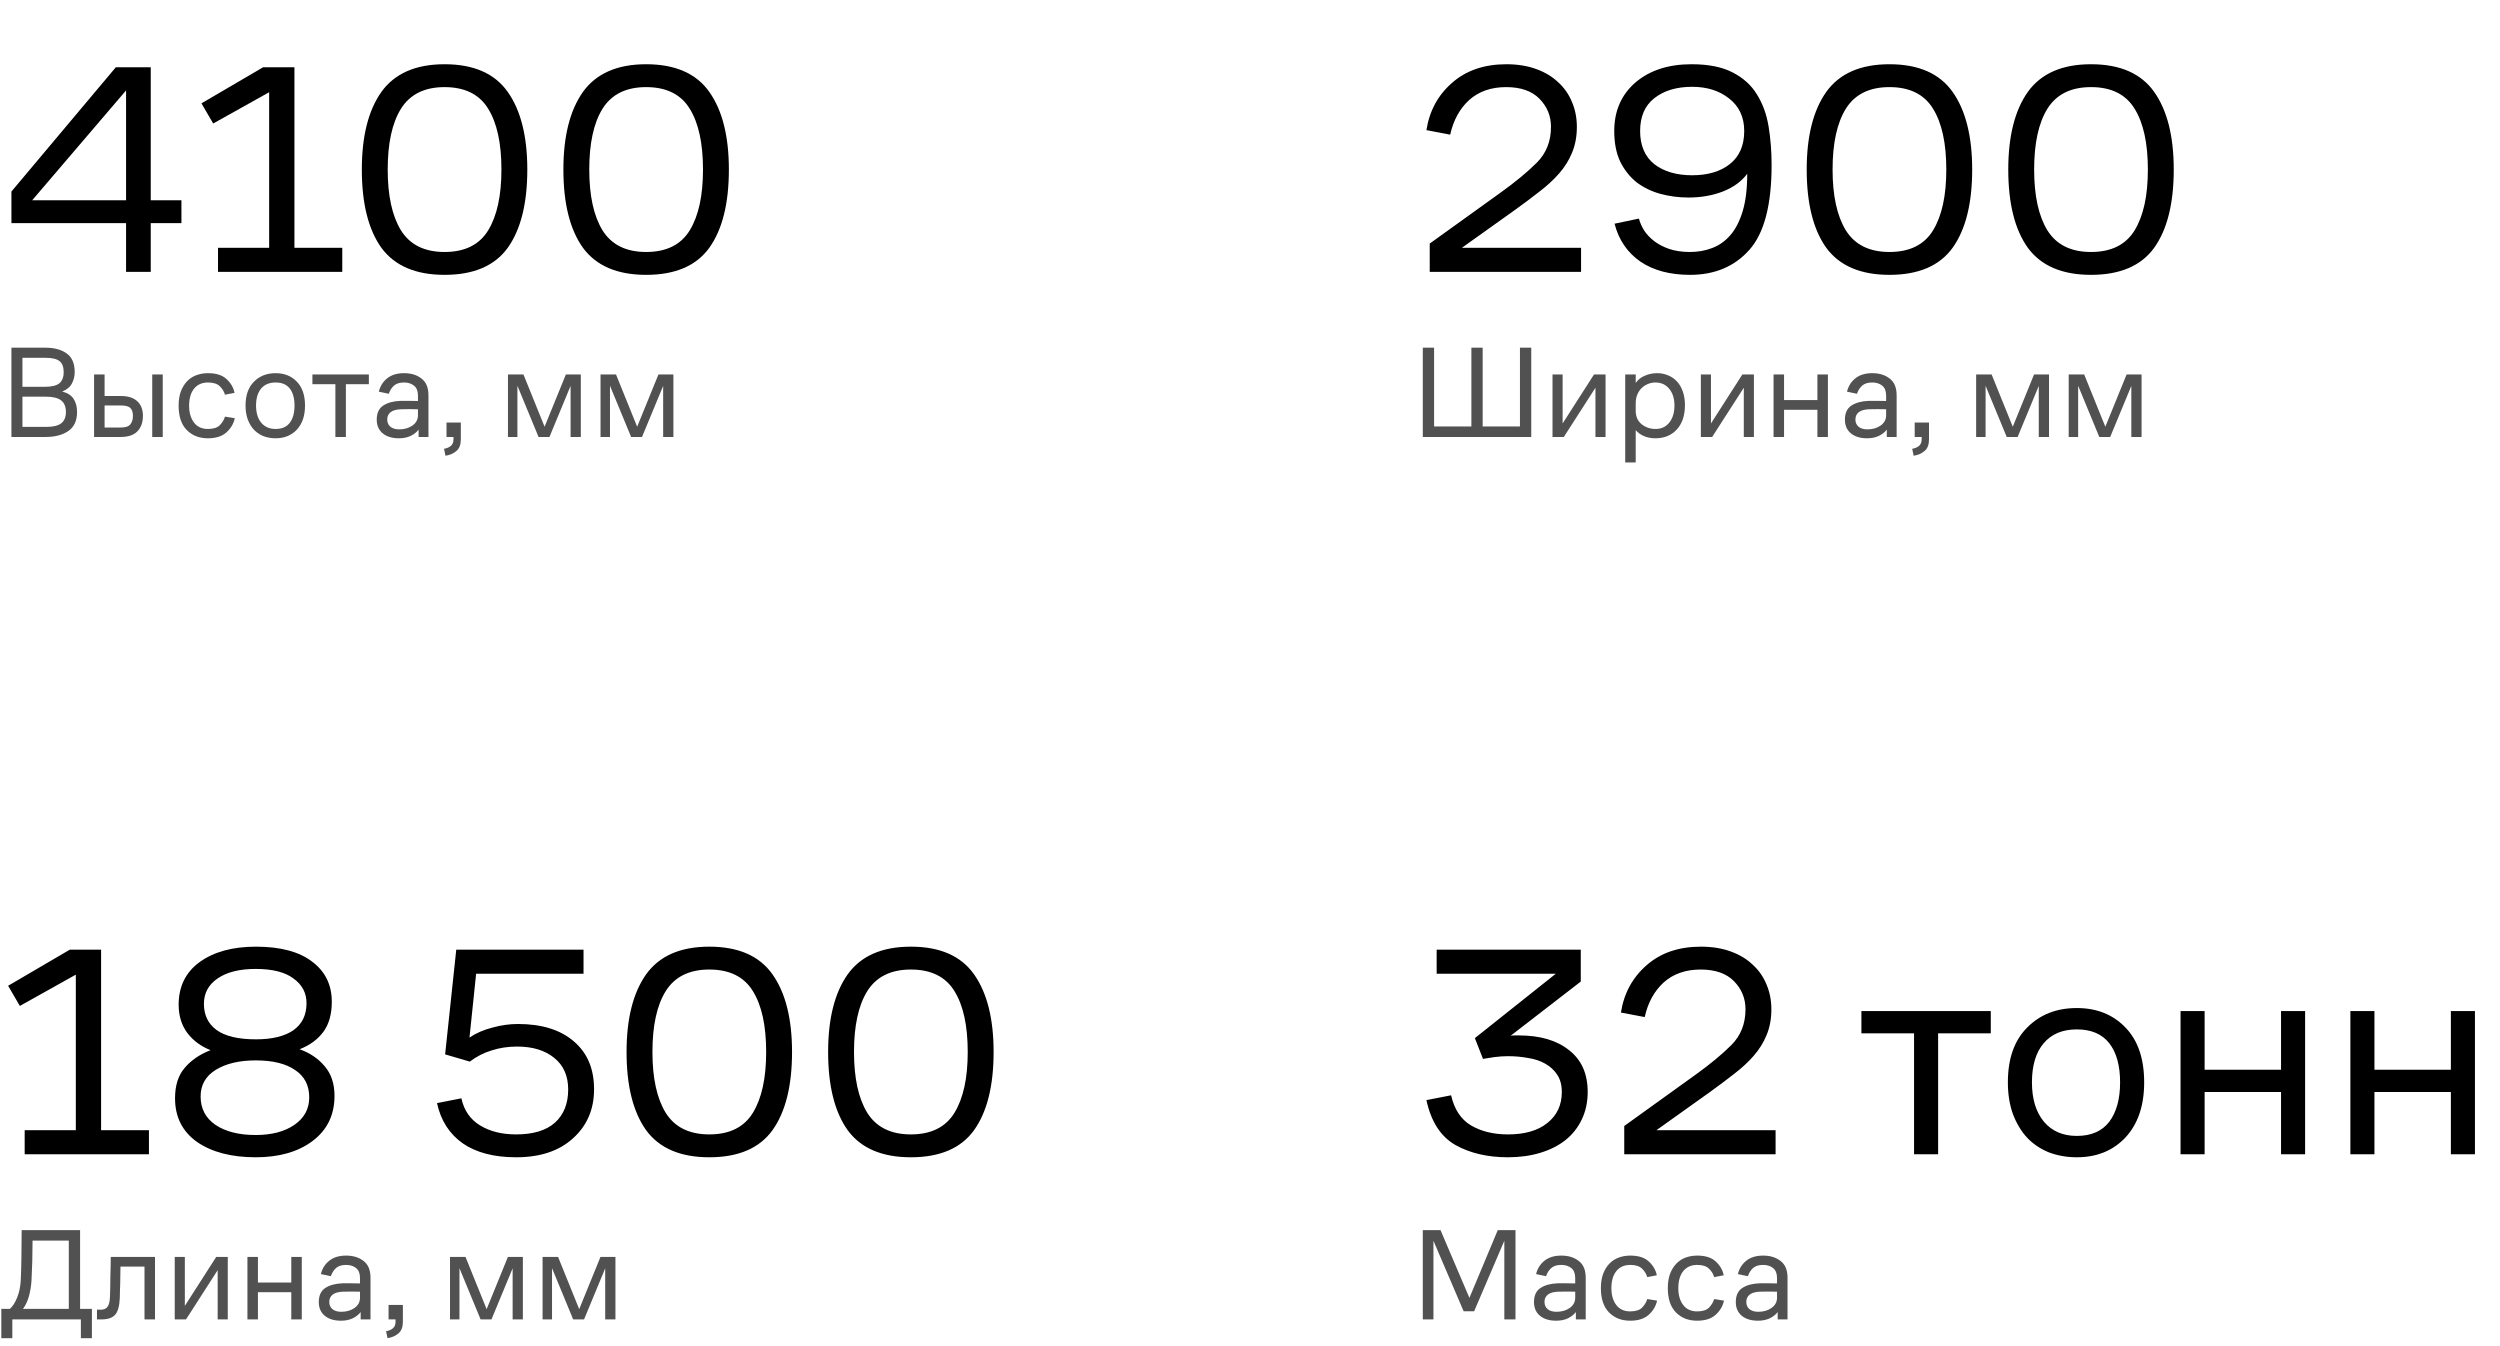 <?xml version="1.0" encoding="UTF-8"?> <svg xmlns="http://www.w3.org/2000/svg" width="457" height="246" viewBox="0 0 457 246" fill="none"> <path d="M2.088 79.879V63.559H8.328C9.928 63.559 11.216 63.911 12.192 64.615C13.168 65.303 13.656 66.439 13.656 68.023C13.656 68.759 13.488 69.447 13.152 70.087C12.832 70.727 12.24 71.223 11.376 71.575C12.336 71.815 13.024 72.255 13.44 72.895C13.872 73.535 14.088 74.343 14.088 75.319C14.088 76.903 13.552 78.063 12.48 78.799C11.424 79.519 10.04 79.879 8.328 79.879H2.088ZM8.328 65.407H4.104V70.711H8.112C9.392 70.711 10.296 70.503 10.824 70.087C11.368 69.655 11.64 68.967 11.64 68.023C11.64 67.063 11.384 66.391 10.872 66.007C10.36 65.607 9.512 65.407 8.328 65.407ZM8.352 72.511H4.104V78.031H8.544C9.744 78.031 10.624 77.815 11.184 77.383C11.76 76.935 12.048 76.247 12.048 75.319C12.048 74.343 11.752 73.631 11.16 73.183C10.584 72.735 9.648 72.511 8.352 72.511ZM27.83 79.879V68.455H29.75V79.879H27.83ZM17.198 79.879V68.455H19.118V72.391H22.094C23.422 72.391 24.422 72.711 25.094 73.351C25.782 73.975 26.126 74.863 26.126 76.015C26.126 77.215 25.79 78.159 25.118 78.847C24.462 79.535 23.438 79.879 22.046 79.879H17.198ZM22.094 74.119H19.118V78.151H22.07C22.934 78.151 23.518 77.959 23.822 77.575C24.142 77.175 24.302 76.663 24.302 76.039C24.302 75.399 24.15 74.919 23.846 74.599C23.542 74.279 22.958 74.119 22.094 74.119ZM41.123 76.159L42.923 76.447C42.699 77.471 42.179 78.343 41.363 79.063C40.563 79.767 39.443 80.119 38.003 80.119C36.419 80.119 35.131 79.615 34.139 78.607C33.147 77.599 32.651 76.119 32.651 74.167C32.651 73.159 32.787 72.287 33.059 71.551C33.347 70.799 33.731 70.175 34.211 69.679C34.691 69.183 35.259 68.815 35.915 68.575C36.571 68.335 37.275 68.215 38.027 68.215C39.515 68.215 40.643 68.575 41.411 69.295C42.195 70.015 42.683 70.855 42.875 71.815L41.123 72.151C40.979 71.607 40.675 71.103 40.211 70.639C39.747 70.159 39.019 69.919 38.027 69.919C36.923 69.919 36.067 70.303 35.459 71.071C34.867 71.823 34.571 72.855 34.571 74.167C34.571 75.431 34.867 76.455 35.459 77.239C36.051 78.023 36.899 78.415 38.003 78.415C39.011 78.415 39.739 78.183 40.187 77.719C40.651 77.239 40.963 76.719 41.123 76.159ZM50.381 80.119C49.597 80.119 48.861 79.991 48.173 79.735C47.501 79.463 46.925 79.079 46.445 78.583C45.965 78.071 45.581 77.439 45.293 76.687C45.021 75.935 44.885 75.087 44.885 74.143C44.885 72.255 45.397 70.799 46.421 69.775C47.445 68.735 48.765 68.215 50.381 68.215C51.981 68.215 53.277 68.735 54.269 69.775C55.261 70.799 55.757 72.255 55.757 74.143C55.757 75.999 55.261 77.463 54.269 78.535C53.277 79.591 51.981 80.119 50.381 80.119ZM50.381 78.415C51.533 78.415 52.397 78.039 52.973 77.287C53.549 76.519 53.837 75.471 53.837 74.143C53.837 72.799 53.549 71.759 52.973 71.023C52.397 70.287 51.533 69.919 50.381 69.919C49.245 69.919 48.365 70.287 47.741 71.023C47.117 71.759 46.805 72.799 46.805 74.143C46.805 75.471 47.125 76.519 47.765 77.287C48.405 78.039 49.277 78.415 50.381 78.415ZM57.108 70.231V68.455H67.428V70.231H63.228V79.879H61.308V70.231H57.108ZM76.522 79.879V78.535C76.17 78.999 75.682 79.383 75.058 79.687C74.45 79.975 73.738 80.119 72.922 80.119C71.674 80.119 70.682 79.815 69.946 79.207C69.226 78.599 68.866 77.767 68.866 76.711C68.866 75.527 69.258 74.671 70.042 74.143C70.842 73.615 71.898 73.327 73.21 73.279C73.802 73.263 74.354 73.263 74.866 73.279C75.378 73.279 75.89 73.287 76.402 73.303V72.319C76.402 71.487 76.162 70.879 75.682 70.495C75.202 70.111 74.594 69.919 73.858 69.919C73.042 69.919 72.418 70.119 71.986 70.519C71.57 70.919 71.266 71.407 71.074 71.983L69.25 71.599C69.49 70.591 70.002 69.775 70.786 69.151C71.57 68.527 72.594 68.215 73.858 68.215C75.154 68.215 76.218 68.543 77.05 69.199C77.898 69.839 78.322 70.855 78.322 72.247V79.879H76.522ZM76.402 74.815C75.922 74.799 75.41 74.791 74.866 74.791C74.338 74.791 73.802 74.799 73.258 74.815C72.442 74.847 71.826 75.023 71.41 75.343C70.994 75.663 70.786 76.111 70.786 76.687C70.786 77.231 70.978 77.671 71.362 78.007C71.762 78.327 72.298 78.487 72.97 78.487C73.93 78.487 74.738 78.255 75.394 77.791C76.066 77.311 76.402 76.687 76.402 75.919V74.815ZM81.624 79.879V77.239H84.24V80.311C84.24 81.271 83.976 81.975 83.448 82.423C82.92 82.887 82.248 83.183 81.432 83.311L81.168 82.039C81.712 81.943 82.136 81.759 82.44 81.487C82.744 81.215 82.896 80.823 82.896 80.311V79.879H81.624ZM92.855 79.879V68.455H95.687L99.551 78.007L103.439 68.455H106.175V79.879H104.303V70.543L100.439 79.879H98.447L94.583 70.519V79.879H92.855ZM109.777 79.879V68.455H112.609L116.473 78.007L120.361 68.455H123.097V79.879H121.225V70.543L117.361 79.879H115.369L111.505 70.519V79.879H109.777Z" fill="#515151"></path> <path d="M0.24 244.618V239.266H1.8C2.312 238.818 2.752 238.138 3.12 237.226C3.504 236.298 3.728 235.242 3.792 234.058C3.856 232.81 3.896 231.442 3.912 229.954C3.944 228.466 3.96 226.77 3.96 224.866H14.64V239.266H16.8V244.618H14.784V241.186H2.256V244.618H0.24ZM5.76 234.058C5.696 235.066 5.544 236.01 5.304 236.89C5.08 237.77 4.712 238.562 4.2 239.266H12.576V226.786H5.952C5.952 227.314 5.944 227.89 5.928 228.514C5.928 229.122 5.92 229.746 5.904 230.386C5.888 231.026 5.864 231.666 5.832 232.306C5.816 232.93 5.792 233.514 5.76 234.058ZM20.103 237.058C20.119 236.61 20.135 236.066 20.151 235.426C20.167 234.77 20.175 234.106 20.175 233.434C20.191 232.746 20.207 232.082 20.223 231.442C20.239 230.786 20.247 230.226 20.247 229.762H28.335V241.186H26.415V231.538H22.023C22.023 232.002 22.015 232.498 21.999 233.026C21.999 233.554 21.991 234.074 21.975 234.586C21.959 235.082 21.943 235.562 21.927 236.026C21.927 236.49 21.919 236.89 21.903 237.226C21.839 238.746 21.551 239.786 21.039 240.346C20.527 240.906 19.719 241.186 18.615 241.186H17.727V239.41H18.423C18.999 239.41 19.415 239.226 19.671 238.858C19.927 238.49 20.071 237.89 20.103 237.058ZM34.005 241.186H31.941V229.762H33.789V238.714L39.525 229.762H41.637V241.186H39.789V232.186L34.005 241.186ZM45.23 241.186V229.762H47.15V234.442H53.246V229.762H55.166V241.186H53.246V236.218H47.15V241.186H45.23ZM65.929 241.186V239.842C65.577 240.306 65.089 240.69 64.465 240.994C63.857 241.282 63.145 241.426 62.329 241.426C61.081 241.426 60.089 241.122 59.353 240.514C58.633 239.906 58.273 239.074 58.273 238.018C58.273 236.834 58.665 235.978 59.449 235.45C60.249 234.922 61.305 234.634 62.617 234.586C63.209 234.57 63.761 234.57 64.273 234.586C64.785 234.586 65.297 234.594 65.809 234.61V233.626C65.809 232.794 65.569 232.186 65.089 231.802C64.609 231.418 64.001 231.226 63.265 231.226C62.449 231.226 61.825 231.426 61.393 231.826C60.977 232.226 60.673 232.714 60.481 233.29L58.657 232.906C58.897 231.898 59.409 231.082 60.193 230.458C60.977 229.834 62.001 229.522 63.265 229.522C64.561 229.522 65.625 229.85 66.457 230.506C67.305 231.146 67.729 232.162 67.729 233.554V241.186H65.929ZM65.809 236.122C65.329 236.106 64.817 236.098 64.273 236.098C63.745 236.098 63.209 236.106 62.665 236.122C61.849 236.154 61.233 236.33 60.817 236.65C60.401 236.97 60.193 237.418 60.193 237.994C60.193 238.538 60.385 238.978 60.769 239.314C61.169 239.634 61.705 239.794 62.377 239.794C63.337 239.794 64.145 239.562 64.801 239.098C65.473 238.618 65.809 237.994 65.809 237.226V236.122ZM71.03 241.186V238.546H73.646V241.618C73.646 242.578 73.382 243.282 72.854 243.73C72.326 244.194 71.654 244.49 70.838 244.618L70.574 243.346C71.118 243.25 71.542 243.066 71.846 242.794C72.15 242.522 72.302 242.13 72.302 241.618V241.186H71.03ZM82.261 241.186V229.762H85.093L88.957 239.314L92.845 229.762H95.581V241.186H93.709V231.85L89.845 241.186H87.853L83.989 231.826V241.186H82.261ZM99.183 241.186V229.762H102.015L105.879 239.314L109.767 229.762H112.503V241.186H110.631V231.85L106.767 241.186H104.775L100.911 231.826V241.186H99.183Z" fill="#515151"></path> <path d="M4.51 206.6H13.86V178.165L3.63 183.885L1.485 180.2L12.76 173.6H18.48V206.6H27.225V211H4.51V206.6ZM61.147 200.33C61.147 203.813 59.809 206.563 57.132 208.58C54.492 210.56 51.027 211.55 46.737 211.55C42.3 211.55 38.725 210.615 36.012 208.745C33.335 206.838 31.997 204.18 31.997 200.77C31.997 198.423 32.584 196.572 33.757 195.215C34.93 193.822 36.507 192.74 38.487 191.97C36.727 191.273 35.315 190.228 34.252 188.835C33.189 187.405 32.657 185.682 32.657 183.665C32.657 180.328 33.94 177.725 36.507 175.855C39.11 173.985 42.539 173.05 46.792 173.05C51.265 173.05 54.694 173.967 57.077 175.8C59.46 177.597 60.652 180.035 60.652 183.115C60.652 185.388 60.139 187.222 59.112 188.615C58.085 190.008 56.637 191.072 54.767 191.805C56.637 192.465 58.159 193.492 59.332 194.885C60.542 196.278 61.147 198.093 61.147 200.33ZM46.792 189.99C49.725 189.99 51.999 189.44 53.612 188.34C55.225 187.203 56.032 185.553 56.032 183.39C56.032 181.52 55.244 180.017 53.667 178.88C52.127 177.707 49.817 177.12 46.737 177.12C43.767 177.12 41.439 177.707 39.752 178.88C38.102 180.017 37.277 181.557 37.277 183.5C37.277 185.553 38.047 187.148 39.587 188.285C41.164 189.422 43.565 189.99 46.792 189.99ZM46.737 193.84C43.767 193.84 41.347 194.408 39.477 195.545C37.607 196.682 36.672 198.313 36.672 200.44C36.672 202.64 37.57 204.363 39.367 205.61C41.2 206.857 43.657 207.48 46.737 207.48C49.67 207.48 52.035 206.857 53.832 205.61C55.629 204.363 56.527 202.695 56.527 200.605C56.527 198.405 55.665 196.737 53.942 195.6C52.255 194.427 49.854 193.84 46.737 193.84ZM106.669 178H87.034L85.824 189.66C87.034 188.853 88.427 188.248 90.004 187.845C91.581 187.405 93.139 187.185 94.679 187.185C99.042 187.185 102.452 188.248 104.909 190.375C107.366 192.465 108.594 195.38 108.594 199.12C108.594 202.787 107.311 205.775 104.744 208.085C102.214 210.395 98.749 211.55 94.349 211.55C90.316 211.55 87.071 210.707 84.614 209.02C82.157 207.297 80.581 204.84 79.884 201.65L84.339 200.77C84.816 202.97 85.952 204.62 87.749 205.72C89.546 206.82 91.746 207.37 94.349 207.37C97.466 207.37 99.831 206.655 101.444 205.225C103.057 203.758 103.864 201.742 103.864 199.175C103.864 196.682 103.021 194.757 101.334 193.4C99.647 192.007 97.374 191.31 94.514 191.31C92.864 191.31 91.306 191.548 89.839 192.025C88.409 192.465 87.089 193.143 85.879 194.06L81.369 192.74L83.404 173.6H106.669V178ZM129.66 211.55C124.38 211.55 120.53 209.9 118.11 206.6C115.727 203.263 114.535 198.497 114.535 192.3C114.535 186.213 115.727 181.483 118.11 178.11C120.53 174.737 124.38 173.05 129.66 173.05C134.977 173.05 138.827 174.737 141.21 178.11C143.594 181.483 144.785 186.213 144.785 192.3C144.785 198.497 143.594 203.263 141.21 206.6C138.827 209.9 134.977 211.55 129.66 211.55ZM129.66 207.37C133.364 207.37 136.022 206.05 137.635 203.41C139.249 200.77 140.055 197.067 140.055 192.3C140.055 187.497 139.249 183.793 137.635 181.19C136.022 178.55 133.364 177.23 129.66 177.23C125.994 177.23 123.335 178.55 121.685 181.19C120.072 183.793 119.265 187.497 119.265 192.3C119.265 197.067 120.072 200.77 121.685 203.41C123.335 206.05 125.994 207.37 129.66 207.37ZM166.506 211.55C161.226 211.55 157.376 209.9 154.956 206.6C152.573 203.263 151.381 198.497 151.381 192.3C151.381 186.213 152.573 181.483 154.956 178.11C157.376 174.737 161.226 173.05 166.506 173.05C171.823 173.05 175.673 174.737 178.056 178.11C180.439 181.483 181.631 186.213 181.631 192.3C181.631 198.497 180.439 203.263 178.056 206.6C175.673 209.9 171.823 211.55 166.506 211.55ZM166.506 207.37C170.209 207.37 172.868 206.05 174.481 203.41C176.094 200.77 176.901 197.067 176.901 192.3C176.901 187.497 176.094 183.793 174.481 181.19C172.868 178.55 170.209 177.23 166.506 177.23C162.839 177.23 160.181 178.55 158.531 181.19C156.918 183.793 156.111 187.497 156.111 192.3C156.111 197.067 156.918 200.77 158.531 203.41C160.181 206.05 162.839 207.37 166.506 207.37Z" fill="black"></path> <path d="M267.552 239.698L262.032 226.81V241.186H260.088V224.866H263.328L268.608 237.25L273.792 224.866H277.032V241.186H274.992V226.81L269.472 239.698H267.552ZM288.069 241.186V239.842C287.717 240.306 287.229 240.69 286.605 240.994C285.997 241.282 285.285 241.426 284.469 241.426C283.221 241.426 282.229 241.122 281.493 240.514C280.773 239.906 280.413 239.074 280.413 238.018C280.413 236.834 280.805 235.978 281.589 235.45C282.389 234.922 283.445 234.634 284.757 234.586C285.349 234.57 285.901 234.57 286.413 234.586C286.925 234.586 287.437 234.594 287.949 234.61V233.626C287.949 232.794 287.709 232.186 287.229 231.802C286.749 231.418 286.141 231.226 285.405 231.226C284.589 231.226 283.965 231.426 283.533 231.826C283.117 232.226 282.813 232.714 282.621 233.29L280.797 232.906C281.037 231.898 281.549 231.082 282.333 230.458C283.117 229.834 284.141 229.522 285.405 229.522C286.701 229.522 287.765 229.85 288.597 230.506C289.445 231.146 289.869 232.162 289.869 233.554V241.186H288.069ZM287.949 236.122C287.469 236.106 286.957 236.098 286.413 236.098C285.885 236.098 285.349 236.106 284.805 236.122C283.989 236.154 283.373 236.33 282.957 236.65C282.541 236.97 282.333 237.418 282.333 237.994C282.333 238.538 282.525 238.978 282.909 239.314C283.309 239.634 283.845 239.794 284.517 239.794C285.477 239.794 286.285 239.562 286.941 239.098C287.613 238.618 287.949 237.994 287.949 237.226V236.122ZM301.115 237.466L302.915 237.754C302.691 238.778 302.171 239.65 301.355 240.37C300.555 241.074 299.435 241.426 297.995 241.426C296.411 241.426 295.123 240.922 294.131 239.914C293.139 238.906 292.643 237.426 292.643 235.474C292.643 234.466 292.779 233.594 293.051 232.858C293.339 232.106 293.723 231.482 294.203 230.986C294.683 230.49 295.251 230.122 295.907 229.882C296.563 229.642 297.267 229.522 298.019 229.522C299.507 229.522 300.635 229.882 301.403 230.602C302.187 231.322 302.675 232.162 302.867 233.122L301.115 233.458C300.971 232.914 300.667 232.41 300.203 231.946C299.739 231.466 299.011 231.226 298.019 231.226C296.915 231.226 296.059 231.61 295.451 232.378C294.859 233.13 294.563 234.162 294.563 235.474C294.563 236.738 294.859 237.762 295.451 238.546C296.043 239.33 296.891 239.722 297.995 239.722C299.003 239.722 299.731 239.49 300.179 239.026C300.643 238.546 300.955 238.026 301.115 237.466ZM313.349 237.466L315.149 237.754C314.925 238.778 314.405 239.65 313.589 240.37C312.789 241.074 311.669 241.426 310.229 241.426C308.645 241.426 307.357 240.922 306.365 239.914C305.373 238.906 304.877 237.426 304.877 235.474C304.877 234.466 305.013 233.594 305.285 232.858C305.573 232.106 305.957 231.482 306.437 230.986C306.917 230.49 307.485 230.122 308.141 229.882C308.797 229.642 309.501 229.522 310.253 229.522C311.741 229.522 312.869 229.882 313.637 230.602C314.421 231.322 314.909 232.162 315.101 233.122L313.349 233.458C313.205 232.914 312.901 232.41 312.437 231.946C311.973 231.466 311.245 231.226 310.253 231.226C309.149 231.226 308.293 231.61 307.685 232.378C307.093 233.13 306.797 234.162 306.797 235.474C306.797 236.738 307.093 237.762 307.685 238.546C308.277 239.33 309.125 239.722 310.229 239.722C311.237 239.722 311.965 239.49 312.413 239.026C312.877 238.546 313.189 238.026 313.349 237.466ZM324.96 241.186V239.842C324.608 240.306 324.12 240.69 323.496 240.994C322.888 241.282 322.176 241.426 321.36 241.426C320.112 241.426 319.12 241.122 318.384 240.514C317.664 239.906 317.304 239.074 317.304 238.018C317.304 236.834 317.696 235.978 318.48 235.45C319.28 234.922 320.336 234.634 321.648 234.586C322.24 234.57 322.792 234.57 323.304 234.586C323.816 234.586 324.328 234.594 324.84 234.61V233.626C324.84 232.794 324.6 232.186 324.12 231.802C323.64 231.418 323.032 231.226 322.296 231.226C321.48 231.226 320.856 231.426 320.424 231.826C320.008 232.226 319.704 232.714 319.512 233.29L317.688 232.906C317.928 231.898 318.44 231.082 319.224 230.458C320.008 229.834 321.032 229.522 322.296 229.522C323.592 229.522 324.656 229.85 325.488 230.506C326.336 231.146 326.76 232.162 326.76 233.554V241.186H324.96ZM324.84 236.122C324.36 236.106 323.848 236.098 323.304 236.098C322.776 236.098 322.24 236.106 321.696 236.122C320.88 236.154 320.264 236.33 319.848 236.65C319.432 236.97 319.224 237.418 319.224 237.994C319.224 238.538 319.416 238.978 319.8 239.314C320.2 239.634 320.736 239.794 321.408 239.794C322.368 239.794 323.176 239.562 323.832 239.098C324.504 238.618 324.84 237.994 324.84 237.226V236.122Z" fill="#515151"></path> <path d="M275.655 211.55C271.915 211.55 268.707 210.798 266.03 209.295C263.353 207.755 261.593 205.023 260.75 201.1L265.26 200.22C265.847 202.787 267.057 204.62 268.89 205.72C270.76 206.82 273.015 207.37 275.655 207.37C278.735 207.37 281.137 206.673 282.86 205.28C284.62 203.887 285.5 201.998 285.5 199.615C285.5 198.368 285.225 197.323 284.675 196.48C284.125 195.637 283.392 194.958 282.475 194.445C281.595 193.932 280.55 193.583 279.34 193.4C278.167 193.18 276.938 193.07 275.655 193.07C274.848 193.07 274.023 193.125 273.18 193.235C272.373 193.345 271.677 193.455 271.09 193.565L269.605 189.77L284.4 178H262.62V173.6H288.965V179.43L276.15 189.33C276.407 189.293 276.663 189.275 276.92 189.275C277.213 189.275 277.452 189.275 277.635 189.275C281.522 189.275 284.583 190.173 286.82 191.97C289.093 193.73 290.23 196.278 290.23 199.615C290.23 201.485 289.863 203.172 289.13 204.675C288.433 206.142 287.443 207.388 286.16 208.415C284.913 209.405 283.392 210.175 281.595 210.725C279.798 211.275 277.818 211.55 275.655 211.55ZM319.077 184.49C319.077 182.51 318.38 180.805 316.987 179.375C315.593 177.945 313.558 177.23 310.882 177.23C308.132 177.23 305.877 178.018 304.117 179.595C302.393 181.172 301.238 183.28 300.652 185.92L296.307 185.095C296.857 181.575 298.415 178.697 300.982 176.46C303.548 174.187 306.867 173.05 310.937 173.05C312.953 173.05 314.768 173.343 316.382 173.93C317.995 174.517 319.333 175.323 320.397 176.35C321.497 177.34 322.34 178.55 322.927 179.98C323.513 181.373 323.807 182.877 323.807 184.49C323.807 186.25 323.513 187.827 322.927 189.22C322.377 190.577 321.588 191.842 320.562 193.015C319.572 194.152 318.38 195.252 316.987 196.315C315.63 197.378 314.163 198.478 312.587 199.615L302.797 206.6H324.577V211H296.912V205.83L309.837 196.535C312.55 194.592 314.768 192.758 316.492 191.035C318.215 189.312 319.077 187.13 319.077 184.49ZM340.264 188.89V184.82H363.914V188.89H354.289V211H349.889V188.89H340.264ZM379.634 211.55C377.837 211.55 376.15 211.257 374.574 210.67C373.034 210.047 371.714 209.167 370.614 208.03C369.514 206.857 368.634 205.408 367.974 203.685C367.35 201.962 367.039 200.018 367.039 197.855C367.039 193.528 368.212 190.192 370.559 187.845C372.905 185.462 375.93 184.27 379.634 184.27C383.3 184.27 386.27 185.462 388.544 187.845C390.817 190.192 391.954 193.528 391.954 197.855C391.954 202.108 390.817 205.463 388.544 207.92C386.27 210.34 383.3 211.55 379.634 211.55ZM379.634 207.645C382.274 207.645 384.254 206.783 385.574 205.06C386.894 203.3 387.554 200.898 387.554 197.855C387.554 194.775 386.894 192.392 385.574 190.705C384.254 189.018 382.274 188.175 379.634 188.175C377.03 188.175 375.014 189.018 373.584 190.705C372.154 192.392 371.439 194.775 371.439 197.855C371.439 200.898 372.172 203.3 373.639 205.06C375.105 206.783 377.104 207.645 379.634 207.645ZM398.604 211V184.82H403.004V195.545H416.974V184.82H421.374V211H416.974V199.615H403.004V211H398.604ZM429.649 211V184.82H434.049V195.545H448.019V184.82H452.419V211H448.019V199.615H434.049V211H429.649Z" fill="black"></path> <path d="M27.555 49.694H23.045V40.783H2.09V35.008L21.175 12.293H27.555V36.603H33.165V40.783H27.555V49.694ZM5.885 36.603H23.045V16.529L5.885 36.603ZM39.852 45.294H49.202V16.858L38.972 22.578L36.827 18.893L48.102 12.293H53.822V45.294H62.567V49.694H39.852V45.294ZM81.267 50.243C75.987 50.243 72.137 48.593 69.717 45.294C67.334 41.957 66.142 37.19 66.142 30.994C66.142 24.907 67.334 20.177 69.717 16.803C72.137 13.43 75.987 11.743 81.267 11.743C86.584 11.743 90.433 13.43 92.817 16.803C95.2 20.177 96.392 24.907 96.392 30.994C96.392 37.19 95.2 41.957 92.817 45.294C90.433 48.593 86.584 50.243 81.267 50.243ZM81.267 46.063C84.97 46.063 87.629 44.743 89.242 42.103C90.855 39.464 91.662 35.76 91.662 30.994C91.662 26.19 90.855 22.487 89.242 19.884C87.629 17.244 84.97 15.924 81.267 15.924C77.6 15.924 74.942 17.244 73.292 19.884C71.678 22.487 70.872 26.19 70.872 30.994C70.872 35.76 71.678 39.464 73.292 42.103C74.942 44.743 77.6 46.063 81.267 46.063ZM118.113 50.243C112.833 50.243 108.983 48.593 106.562 45.294C104.179 41.957 102.988 37.19 102.988 30.994C102.988 24.907 104.179 20.177 106.562 16.803C108.983 13.43 112.833 11.743 118.113 11.743C123.429 11.743 127.279 13.43 129.663 16.803C132.046 20.177 133.238 24.907 133.238 30.994C133.238 37.19 132.046 41.957 129.663 45.294C127.279 48.593 123.429 50.243 118.113 50.243ZM118.113 46.063C121.816 46.063 124.474 44.743 126.088 42.103C127.701 39.464 128.508 35.76 128.508 30.994C128.508 26.19 127.701 22.487 126.088 19.884C124.474 17.244 121.816 15.924 118.113 15.924C114.446 15.924 111.788 17.244 110.138 19.884C108.524 22.487 107.718 26.19 107.718 30.994C107.718 35.76 108.524 39.464 110.138 42.103C111.788 44.743 114.446 46.063 118.113 46.063Z" fill="black"></path> <path d="M260.088 79.879V63.559H262.152V77.959H268.968V63.559H271.032V77.959H277.848V63.559H279.912V79.879H260.088ZM285.864 79.879H283.8V68.455H285.648V77.407L291.384 68.455H293.496V79.879H291.648V70.879L285.864 79.879ZM297.089 84.535V68.455H299.009V69.991C299.425 69.399 299.985 68.959 300.689 68.671C301.393 68.367 302.137 68.215 302.921 68.215C303.625 68.215 304.281 68.343 304.889 68.599C305.513 68.839 306.057 69.207 306.521 69.703C306.985 70.183 307.345 70.791 307.601 71.527C307.873 72.263 308.009 73.103 308.009 74.047C308.009 75.935 307.513 77.423 306.521 78.511C305.529 79.583 304.225 80.119 302.609 80.119C301.857 80.119 301.169 79.991 300.545 79.735C299.937 79.479 299.425 79.111 299.009 78.631V84.535H297.089ZM299.009 75.103C299.009 76.143 299.369 76.959 300.089 77.551C300.825 78.127 301.673 78.415 302.633 78.415C303.689 78.415 304.529 78.023 305.153 77.239C305.777 76.455 306.089 75.415 306.089 74.119C306.089 72.871 305.777 71.863 305.153 71.095C304.529 70.311 303.673 69.919 302.585 69.919C302.137 69.919 301.697 70.007 301.265 70.183C300.849 70.343 300.473 70.583 300.137 70.903C299.801 71.207 299.529 71.599 299.321 72.079C299.113 72.559 299.009 73.111 299.009 73.735V75.103ZM312.981 79.879H310.917V68.455H312.765V77.407L318.501 68.455H320.613V79.879H318.765V70.879L312.981 79.879ZM324.206 79.879V68.455H326.126V73.135H332.222V68.455H334.142V79.879H332.222V74.911H326.126V79.879H324.206ZM344.905 79.879V78.535C344.553 78.999 344.065 79.383 343.441 79.687C342.833 79.975 342.121 80.119 341.305 80.119C340.057 80.119 339.065 79.815 338.329 79.207C337.609 78.599 337.249 77.767 337.249 76.711C337.249 75.527 337.641 74.671 338.425 74.143C339.225 73.615 340.281 73.327 341.593 73.279C342.185 73.263 342.737 73.263 343.249 73.279C343.761 73.279 344.273 73.287 344.785 73.303V72.319C344.785 71.487 344.545 70.879 344.065 70.495C343.585 70.111 342.977 69.919 342.241 69.919C341.425 69.919 340.801 70.119 340.369 70.519C339.953 70.919 339.649 71.407 339.457 71.983L337.633 71.599C337.873 70.591 338.385 69.775 339.169 69.151C339.953 68.527 340.977 68.215 342.241 68.215C343.537 68.215 344.601 68.543 345.433 69.199C346.281 69.839 346.705 70.855 346.705 72.247V79.879H344.905ZM344.785 74.815C344.305 74.799 343.793 74.791 343.249 74.791C342.721 74.791 342.185 74.799 341.641 74.815C340.825 74.847 340.209 75.023 339.793 75.343C339.377 75.663 339.169 76.111 339.169 76.687C339.169 77.231 339.361 77.671 339.745 78.007C340.145 78.327 340.681 78.487 341.353 78.487C342.313 78.487 343.121 78.255 343.777 77.791C344.449 77.311 344.785 76.687 344.785 75.919V74.815ZM350.007 79.879V77.239H352.623V80.311C352.623 81.271 352.359 81.975 351.831 82.423C351.303 82.887 350.631 83.183 349.815 83.311L349.551 82.039C350.095 81.943 350.519 81.759 350.823 81.487C351.127 81.215 351.279 80.823 351.279 80.311V79.879H350.007ZM361.238 79.879V68.455H364.07L367.934 78.007L371.822 68.455H374.558V79.879H372.686V70.543L368.822 79.879H366.83L362.965 70.519V79.879H361.238ZM378.159 79.879V68.455H380.991L384.855 78.007L388.743 68.455H391.479V79.879H389.607V70.543L385.743 79.879H383.751L379.887 70.519V79.879H378.159Z" fill="#515151"></path> <path d="M283.52 23.183C283.52 21.203 282.823 19.498 281.43 18.068C280.037 16.638 278.002 15.923 275.325 15.923C272.575 15.923 270.32 16.712 268.56 18.288C266.837 19.865 265.682 21.973 265.095 24.613L260.75 23.788C261.3 20.268 262.858 17.39 265.425 15.153C267.992 12.88 271.31 11.743 275.38 11.743C277.397 11.743 279.212 12.037 280.825 12.623C282.438 13.21 283.777 14.017 284.84 15.043C285.94 16.033 286.783 17.243 287.37 18.673C287.957 20.067 288.25 21.57 288.25 23.183C288.25 24.943 287.957 26.52 287.37 27.913C286.82 29.27 286.032 30.535 285.005 31.708C284.015 32.845 282.823 33.945 281.43 35.008C280.073 36.072 278.607 37.172 277.03 38.308L267.24 45.293H289.02V49.693H261.355V44.523L274.28 35.228C276.993 33.285 279.212 31.452 280.935 29.728C282.658 28.005 283.52 25.823 283.52 23.183ZM295.084 23.953C295.084 20.287 296.368 17.335 298.934 15.098C301.538 12.862 304.966 11.743 309.219 11.743C312.299 11.743 314.793 12.238 316.699 13.228C318.643 14.218 320.128 15.557 321.154 17.243C322.218 18.93 322.933 20.892 323.299 23.128C323.666 25.365 323.849 27.712 323.849 30.168C323.849 37.465 322.493 42.635 319.779 45.678C317.066 48.722 313.454 50.243 308.944 50.243C305.278 50.243 302.253 49.437 299.869 47.823C297.486 46.173 295.909 43.863 295.139 40.893L299.594 39.958C299.778 40.655 300.089 41.37 300.529 42.103C301.006 42.837 301.629 43.497 302.399 44.083C303.169 44.67 304.086 45.147 305.149 45.513C306.249 45.88 307.514 46.063 308.944 46.063C310.374 46.063 311.713 45.825 312.959 45.348C314.243 44.872 315.361 44.083 316.314 42.983C317.268 41.883 318.019 40.417 318.569 38.583C319.119 36.75 319.394 34.477 319.394 31.763C318.368 33.157 316.883 34.238 314.939 35.008C313.033 35.742 310.943 36.108 308.669 36.108C306.909 36.108 305.204 35.888 303.554 35.448C301.941 35.008 300.493 34.312 299.209 33.358C297.963 32.368 296.954 31.103 296.184 29.563C295.451 28.023 295.084 26.153 295.084 23.953ZM309.329 32.038C312.189 32.038 314.481 31.36 316.204 30.003C317.964 28.61 318.844 26.593 318.844 23.953C318.844 21.423 317.928 19.443 316.094 18.013C314.298 16.583 312.043 15.868 309.329 15.868C306.469 15.868 304.159 16.565 302.399 17.958C300.676 19.315 299.814 21.313 299.814 23.953C299.814 26.593 300.676 28.61 302.399 30.003C304.159 31.36 306.469 32.038 309.329 32.038ZM345.39 50.243C340.11 50.243 336.26 48.593 333.84 45.293C331.457 41.957 330.265 37.19 330.265 30.993C330.265 24.907 331.457 20.177 333.84 16.803C336.26 13.43 340.11 11.743 345.39 11.743C350.707 11.743 354.557 13.43 356.94 16.803C359.323 20.177 360.515 24.907 360.515 30.993C360.515 37.19 359.323 41.957 356.94 45.293C354.557 48.593 350.707 50.243 345.39 50.243ZM345.39 46.063C349.093 46.063 351.752 44.743 353.365 42.103C354.978 39.463 355.785 35.76 355.785 30.993C355.785 26.19 354.978 22.487 353.365 19.883C351.752 17.243 349.093 15.923 345.39 15.923C341.723 15.923 339.065 17.243 337.415 19.883C335.802 22.487 334.995 26.19 334.995 30.993C334.995 35.76 335.802 39.463 337.415 42.103C339.065 44.743 341.723 46.063 345.39 46.063ZM382.236 50.243C376.956 50.243 373.106 48.593 370.686 45.293C368.302 41.957 367.111 37.19 367.111 30.993C367.111 24.907 368.302 20.177 370.686 16.803C373.106 13.43 376.956 11.743 382.236 11.743C387.552 11.743 391.402 13.43 393.786 16.803C396.169 20.177 397.361 24.907 397.361 30.993C397.361 37.19 396.169 41.957 393.786 45.293C391.402 48.593 387.552 50.243 382.236 50.243ZM382.236 46.063C385.939 46.063 388.597 44.743 390.211 42.103C391.824 39.463 392.631 35.76 392.631 30.993C392.631 26.19 391.824 22.487 390.211 19.883C388.597 17.243 385.939 15.923 382.236 15.923C378.569 15.923 375.911 17.243 374.261 19.883C372.647 22.487 371.841 26.19 371.841 30.993C371.841 35.76 372.647 39.463 374.261 42.103C375.911 44.743 378.569 46.063 382.236 46.063Z" fill="black"></path> </svg> 
